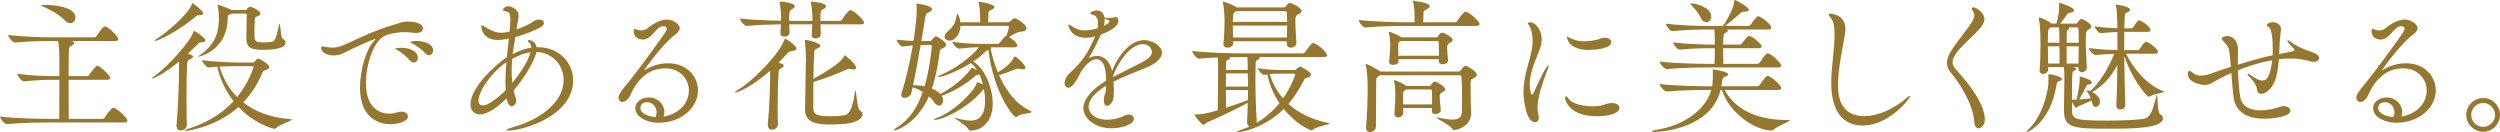 <?xml version="1.0" encoding="utf-8"?>
<!-- Generator: Adobe Illustrator 18.1.1, SVG Export Plug-In . SVG Version: 6.00 Build 0)  -->
<svg version="1.1" id="レイヤー_1" xmlns="http://www.w3.org/2000/svg" xmlns:xlink="http://www.w3.org/1999/xlink" x="0px"
	 y="0px" width="414.313px" height="21.931px" viewBox="0 0 414.313 21.931" enable-background="new 0 0 414.313 21.931"
	 xml:space="preserve">
<g>
	<g>
		<path fill="#95772F" d="M10.726,3.359c0.336,0.36,0.672,0.48,0.936,0.48c0.504,0,0.84-0.432,0.84-0.936
			c0-1.92-4.151-2.087-4.847-2.087c-0.72,0-0.84,0.048-0.84,0.096c0,0.024,0.072,0.072,0.192,0.12
			C8.206,1.56,9.646,2.255,10.726,3.359z M18.788,17.852c-0.336,0-1.2,1.248-1.44,1.632c-0.072,0.12-0.24,0.216-0.408,0.216h-5.543
			c-0.024-1.56-0.024-4.199-0.024-6.479h6.407c0.384,0,0.48-0.168,0.48-0.312c0-0.36-1.632-1.992-2.135-1.992
			c-0.072,0-0.144,0.024-0.216,0.096c-0.288,0.216-0.864,1.056-1.128,1.392c-0.096,0.12-0.216,0.216-0.36,0.216h-3.047
			c0-1.584,0-2.927,0.024-3.455c0.048-1.392,0.024-1.392,0.552-1.656c0.24-0.12,0.36-0.264,0.36-0.384
			c0-0.12-0.096-0.216-0.312-0.288c-0.048-0.024-0.096-0.024-0.168-0.048h7.294c0.384,0,0.504-0.12,0.504-0.264
			c0-0.312-1.272-1.824-2.088-2.112c-0.048,0-0.096-0.024-0.168-0.024c-0.288,0-0.768,0.672-1.368,1.584
			c-0.072,0.12-0.24,0.216-0.384,0.216H8.638c-1.368,0-4.871-0.096-7.294-0.384c0,0.312,0.72,1.248,1.152,1.248h0.024
			C4.631,6.839,7.222,6.79,8.542,6.79h1.08c0.144,0.768,0.216,1.8,0.216,2.855v2.975H9.142c-1.248,0-4.007-0.072-6.263-0.384
			c0,0.312,0.672,1.248,1.08,1.248h0.024c1.968-0.216,3.815-0.264,5.039-0.264h0.816c0,2.232,0,4.943-0.024,6.479H8.23
			c-1.392,0-5.759-0.072-8.23-0.384c0,0.312,0.672,1.248,1.128,1.248h0.024C3.311,20.348,6.766,20.3,8.11,20.3h12.477
			c0.408,0,0.528-0.144,0.528-0.288C21.115,19.436,19.22,17.852,18.788,17.852z M30.959,20.636c-0.024-1.2-0.048-2.927-0.048-4.655
			c0-1.92,0.024-3.887,0.096-5.207c0.048-0.744,0.048-0.744,0.552-0.984c0.264-0.12,0.432-0.288,0.432-0.432
			c0-0.216-0.552-0.36-0.888-0.432c0.528-0.48,1.032-0.984,1.56-1.512c0.288-0.288,0.336-0.384,0.648-0.384
			c0.528-0.024,0.744-0.168,0.744-0.336c0-0.384-1.728-1.584-1.896-1.584c-0.048,0-0.072,0.048-0.096,0.144
			c-0.384,1.464-4.271,5.879-6.551,7.39c-0.264,0.168-0.36,0.288-0.36,0.336c0,0.024,0.024,0.024,0.048,0.024
			c0.456,0,2.448-1.104,4.463-2.807v1.656c0,1.944-0.168,6.359-0.408,8.854v0.144c0,0.552,0.312,0.768,0.672,0.768
			S30.983,21.355,30.959,20.636z M40.317,16.964c1.224-1.272,2.304-2.855,3.119-4.799c0.192-0.48,0.264-0.432,0.6-0.552
			c0.432-0.144,0.6-0.336,0.6-0.504c0-0.48-1.656-1.392-1.824-1.392c-0.048,0-0.096,0.024-0.144,0.048
			c-0.144,0.072-0.336,0.288-0.456,0.432c-0.096,0.12-0.216,0.168-0.36,0.168h-2.183c-1.32,0-3.959-0.12-6.191-0.384
			c0,0.288,0.72,1.2,1.104,1.2h0.024c0.48-0.048,0.96-0.096,1.416-0.12c0.384,1.968,1.344,3.983,2.688,5.711
			c-2.208,2.375-4.967,3.767-7.415,4.535c-0.48,0.144-0.72,0.264-0.72,0.336c0,0.024,0.048,0.048,0.144,0.048
			c0.696,0,5.303-0.816,8.806-3.959c2.352,2.519,5.375,3.599,5.975,3.599c0.096,0,0.192-0.048,0.264-0.12
			c0.576-0.576,2.591-1.176,2.591-1.392c0-0.024-0.072-0.072-0.24-0.072C44.684,19.484,42.165,18.428,40.317,16.964z M39.309,16.077
			c-1.488-1.488-2.4-3.287-2.927-5.039c1.224-0.072,2.328-0.072,3.191-0.072h2.255c0.144,0,0.192,0.048,0.192,0.12
			C42.021,11.302,41.133,13.845,39.309,16.077z M32.399,2.783c0.24-0.216,0.288-0.264,0.48-0.264h0.216
			c0.408,0,0.576-0.144,0.576-0.312c0-0.408-1.68-1.68-1.776-1.68c-0.048,0-0.048,0.024-0.072,0.096
			c-0.504,1.68-4.439,4.991-5.927,5.855c-0.216,0.12-0.312,0.216-0.312,0.264c0,0.024,0.024,0.024,0.072,0.024
			C26.448,6.766,29.903,4.871,32.399,2.783z M33.286,9.022c-0.24,0.168-0.432,0.312-0.432,0.36c0,0.024,0,0.024,0.024,0.024
			c0.096,0,4.823-0.984,4.871-6.479c0-0.528,0.12-0.432,0.36-0.528c0.096-0.048,0.216-0.096,0.288-0.144h2.28
			c0.144,0,0.216,0.144,0.216,0.24c0,1.608-0.072,2.783-0.072,3.767c0,1.536,0.624,1.992,2.664,1.992c2.352,0,3.839-0.336,3.839-1.2
			c0-0.264-0.192-0.504-0.456-0.624c-0.336-0.144-0.408-2.544-0.552-2.544c-0.024,0-0.024,0.048-0.048,0.12
			c-0.432,1.872-0.552,2.807-1.248,2.927c-0.36,0.072-0.96,0.096-1.44,0.096c-1.416,0-1.416-0.264-1.416-1.752
			c0-0.696,0.048-1.464,0.072-2.183c0.024-0.288,0.192-0.288,0.576-0.456c0.216-0.096,0.336-0.216,0.336-0.384
			c0-0.552-1.512-1.152-1.704-1.152c-0.144,0-0.216,0.072-0.456,0.312c-0.048,0.048-0.144,0.24-0.288,0.24h-2.328
			c-0.048-0.024-0.096-0.072-0.168-0.096c-0.336-0.144-1.824-0.768-2.088-0.768c-0.048,0-0.048,0.024-0.048,0.048v0.072
			c0.144,0.672,0.216,1.632,0.216,2.135C36.238,5.159,35.854,7.174,33.286,9.022z M66.429,7.918c-0.6,0-0.936,0.12-0.936,0.144
			c0,0.072,0.168,0.144,0.36,0.24c0.648,0.36,1.44,0.96,2.063,1.704c0.216,0.24,0.432,0.36,0.648,0.36
			c0.384,0,0.696-0.36,0.696-0.816C69.26,8.782,68.349,7.918,66.429,7.918z M69.02,6.79c-0.648,0-1.056,0.144-1.056,0.192
			c0,0.072,0.192,0.144,0.384,0.24c0.648,0.336,1.464,0.888,2.136,1.608c0.216,0.216,0.432,0.312,0.624,0.312
			c0.384,0,0.672-0.336,0.672-0.768C71.78,7.222,70.22,6.79,69.02,6.79z M66.525,18.5c-0.192,0-0.408,0.024-0.624,0.096
			c-0.504,0.168-0.984,0.24-1.416,0.24c-0.72,0-3.839-0.192-3.839-5.087c0-3.095,1.248-6.815,2.999-7.75
			c0.672-0.36,2.064-0.672,3.455-0.672c0.456,0,0.888,0.024,1.296,0.096c0.192,0.024,0.384,0.048,0.552,0.048
			c0.792,0,1.152-0.36,1.152-0.744c0-0.384-0.36-1.152-2.568-1.152h-0.12c-1.056,0.072-1.44,0.36-1.944,0.48
			c-3.647,0.96-7.846,3.215-8.974,3.599c-0.504,0.168-0.96,0.24-1.392,0.24s-0.816-0.072-1.176-0.12
			c-0.168-0.024-0.36-0.096-0.504-0.096c-0.168,0-0.192,0.144-0.192,0.24c0,0.816,0.984,1.272,2.064,1.272
			c0.552,0,1.104-0.12,1.584-0.36c2.352-1.224,5.111-2.375,5.351-2.375c0.024,0,0.024,0.024,0.024,0.024
			c0,0.048-0.12,0.168-0.288,0.336c-1.272,1.32-2.304,4.751-2.304,7.702c0,5.663,3.911,6.071,5.039,6.071
			c0.96,0,2.903-0.336,2.903-1.296C67.605,18.86,67.173,18.5,66.525,18.5z M89.157,7.822h-0.24
			c-0.168-1.032-1.104-1.176-1.296-1.176c-0.12,0-0.168,0.048-0.168,0.096c0,0.072,0.072,0.192,0.264,0.336
			c0.144,0.12,0.336,0.336,0.336,0.816c-0.96,0.144-2.016,0.504-3.095,1.08c0.12-0.984,0.288-1.92,0.456-2.831
			c1.68-0.456,3.383-1.176,4.175-1.632c0.384-0.216,0.552-0.48,0.552-0.696c0-0.336-0.36-0.576-0.816-0.576
			c-0.168,0-0.336,0.024-0.528,0.096c-0.312,0.12-0.672,0.432-1.032,0.624c-0.624,0.312-1.368,0.648-2.16,0.936
			c0.048-0.288,0.072-0.576,0.12-0.864c0.072-0.504,0.216-0.96,0.216-1.392c0-1.32-1.536-1.608-1.704-1.608
			c-0.6,0-0.888,0.48-0.888,0.576c0,0.168,0.216,0.24,0.432,0.264c0.672,0.072,0.792,0.456,0.792,1.296
			c0,0.24-0.024,0.528-0.024,0.864c0,0.336-0.048,0.72-0.096,1.2c-0.72,0.192-1.248,0.192-1.368,0.192
			c-1.176,0-1.848-0.48-2.927-1.104c-0.096-0.048-0.216-0.12-0.312-0.12c-0.072,0-0.096,0.024-0.096,0.144
			c0,0.072,0.048,2.28,2.807,2.28c0.288,0,0.624-0.024,1.776-0.216c-0.096,0.912-0.216,1.968-0.336,3.071
			c-1.968,1.32-6.023,5.039-6.023,7.798c0,0.792,0.408,1.68,1.536,1.68c1.56,0,3.431-1.632,4.463-2.664
			c0.024,0.096,0.024,0.216,0.048,0.312c0.168,0.72,0.504,1.008,0.792,1.008c0.384,0,0.744-0.432,0.744-0.96
			c0-0.12-0.024-0.24-0.072-0.384c-0.144-0.432-0.264-0.864-0.36-1.272c2.327-2.735,3.599-5.399,3.767-6.383
			c2.711,0.096,4.511,2.184,4.511,4.631c0,4.079-4.535,6.719-8.134,7.75c-0.936,0.264-1.368,0.48-1.368,0.576
			c0,0.048,0.072,0.072,0.264,0.072c2.52,0,10.822-2.424,10.822-8.326C94.988,10.342,92.589,7.822,89.157,7.822z M83.806,14.949
			c-0.096,0.096-2.52,2.519-3.767,2.519c-0.744,0-0.744-0.648-0.744-0.768c0-1.368,1.728-4.343,4.631-6.407
			c-0.096,1.104-0.168,2.208-0.168,3.263C83.758,14.037,83.782,14.493,83.806,14.949z M84.91,13.725
			c-0.072-0.696-0.12-1.344-0.12-2.016c0-0.648,0.048-1.296,0.096-1.944c1.08-0.624,2.112-0.984,3.047-1.104
			C87.694,9.622,86.686,11.589,84.91,13.725z M110.71,10.486c-1.344,0-2.711,0.408-3.815,1.104c-0.072,0.048-0.096,0.048-0.12,0.048
			s-0.024,0-0.024,0c0-0.072,3.023-4.295,4.967-5.759c0.504-0.384,0.936-0.768,0.936-1.224c0-0.528-0.96-1.416-2.088-1.416
			c-1.32,0-2.639,0.936-3.287,1.464c-0.288,0.24-0.648,0.336-0.984,0.336c-0.216,0-0.408-0.024-0.624-0.096
			c-0.192-0.072-0.336-0.144-0.456-0.144c-0.168,0-0.192,0.192-0.192,0.384c0,0.864,0.648,1.368,1.512,1.368
			c1.56,0,2.184-2.208,3.335-2.208c0.576,0,0.624,0.312,0.624,0.432c0,0.144-0.096,0.36-0.24,0.6
			c-0.408,0.648-4.823,6.719-5.783,7.846c-1.752,2.063-1.968,2.567-1.968,2.951c0,0.432,0.288,0.72,0.672,0.72
			c0.312,0,0.696-0.192,1.032-0.672c0.168-0.24,0.552-1.104,0.768-1.488c1.536-2.688,3.575-3.407,5.279-3.407
			c2.447,0,3.911,1.8,3.911,3.671c0,1.752-1.176,3.719-4.103,4.319l-0.096,0.024c0.096-0.264,0.144-0.504,0.144-0.768
			c0-1.248-1.08-2.424-2.568-2.424c-1.152,0-2.255,0.696-2.255,1.776c0,1.512,2.04,2.423,3.767,2.423
			c4.103,0,6.623-2.687,6.623-5.399C115.677,13.053,114.189,10.486,110.71,10.486z M108.622,19.412
			c-1.176-0.096-2.495-0.624-2.495-1.512c0-0.264,0.12-0.96,1.128-0.96c0.864,0,1.56,0.744,1.56,1.632
			C108.814,18.86,108.766,19.124,108.622,19.412z M130.103,6.383c-0.048,0-0.048,0.048-0.096,0.168
			c-0.192,0.456-0.528,1.176-0.864,1.656c-1.776,2.495-4.799,5.495-6.887,6.719c-0.336,0.192-0.48,0.312-0.48,0.384
			c0,0,0.024,0.024,0.072,0.024c0.456,0,2.831-1.008,5.783-3.623v1.368c-0.048,1.848-0.096,4.559-0.384,7.462v0.168
			c0,0.552,0.312,0.792,0.672,0.792c0.336,0,1.032-0.216,1.008-1.032c-0.048-0.84-0.048-1.872-0.048-2.903
			c0-2.184,0.072-4.415,0.144-5.303c0.048-0.672,0.024-0.744,0.336-0.888c0.312-0.144,0.528-0.336,0.528-0.504
			c0-0.192-0.24-0.288-0.864-0.48c0.48-0.48,0.936-0.96,1.344-1.416c0.36-0.408,0.456-0.456,0.816-0.504
			c0.6-0.072,0.816-0.216,0.816-0.432C131.998,7.51,130.151,6.383,130.103,6.383z M142.484,18.284
			c-0.432-0.264-0.576-3.311-0.72-3.311c0,0-0.024,0.048-0.048,0.168c-0.336,1.872-0.624,3.767-1.8,3.959
			c-0.768,0.12-1.56,0.168-2.256,0.168c-2.663,0-2.855-0.432-2.879-1.536c0-0.768,0-2.448,0.024-4.151
			c1.776-0.504,4.223-1.464,5.663-2.135c0.096-0.048,0.168-0.048,0.24-0.048c0.096,0,0.192,0.024,0.312,0.048
			c0.168,0.048,0.336,0.072,0.456,0.072c0.264,0,0.408-0.12,0.408-0.288c0-0.576-1.728-2.064-1.896-2.064
			c-0.048,0-0.072,0.048-0.096,0.12c-0.24,0.696-1.872,2.04-5.087,3.767c0.024-1.848,0.072-3.575,0.12-4.127
			c0.048-0.792,0.192-0.744,0.528-0.888c0.336-0.144,0.504-0.312,0.504-0.48c0-0.432-2.159-0.96-2.495-0.96
			c-0.072,0-0.096,0.024-0.096,0.096c0,0.024,0.024,0.096,0.024,0.168c0.12,0.936,0.168,2.303,0.168,3.119
			c-0.024,2.112-0.096,5.303-0.144,8.086v0.096c0,2.184,1.944,2.471,4.199,2.471c0.792,0,1.728-0.048,2.519-0.12
			c1.848-0.192,2.807-0.912,2.807-1.536C142.94,18.716,142.796,18.476,142.484,18.284z M141.093,1.728
			c-0.048,0-0.12-0.024-0.168-0.024c-0.144,0-0.384,0.024-1.368,1.536c-0.072,0.12-0.24,0.216-0.384,0.216h-3.215
			c0-1.656,0.048-1.728,0.456-1.92c0.36-0.168,0.48-0.36,0.48-0.504c0-0.552-2.039-0.768-2.423-0.768c-0.072,0-0.096,0-0.096,0.072
			c0,0.048,0.024,0.072,0.024,0.144c0.168,0.84,0.24,2.039,0.24,2.352v0.624h-3.863c0-1.392,0.024-1.728,0.456-1.92
			c0.36-0.168,0.48-0.36,0.48-0.504c0-0.552-2.04-0.768-2.424-0.768c-0.072,0-0.096,0-0.096,0.072c0,0.048,0.024,0.072,0.024,0.144
			c0.168,0.84,0.24,2.039,0.24,2.352c0,0.192-0.024,0.36-0.024,0.6c-1.8-0.024-4.799-0.12-6.791-0.36
			c0,0.312,0.672,1.224,1.104,1.224h0.024c1.728-0.168,4.103-0.24,5.639-0.264c-0.024,0.336-0.024,0.816-0.072,1.44v0.072
			c0,0.384,0.288,0.528,0.624,0.528c0.768,0,0.888-0.48,0.888-0.672c-0.024-0.528-0.024-0.96-0.048-1.368h3.815
			c-0.024,0.432-0.048,0.984-0.096,1.728v0.072c0,0.384,0.288,0.528,0.624,0.528c0.768,0,0.888-0.48,0.888-0.672
			c-0.024-0.6-0.024-1.152-0.048-1.656h6.695c0.408,0,0.528-0.144,0.528-0.288C143.204,3.431,141.908,2.016,141.093,1.728z
			 M170.756,18.38c-2.495-1.176-4.103-3.479-5.183-5.927c1.344-0.408,2.399-0.864,2.831-1.032c0.096-0.048,0.192-0.048,0.288-0.048
			c0.12,0,0.24,0.024,0.384,0.048c0.168,0.048,0.312,0.072,0.456,0.072c0.264,0,0.408-0.096,0.408-0.264
			c0-0.552-1.512-1.872-1.8-1.872c-0.048,0-0.072,0.048-0.096,0.12c-0.336,0.84-1.392,1.752-2.663,2.519
			c-0.552-1.32-0.936-2.639-1.2-3.839c0.048-0.048,0.072-0.096,0.072-0.168c0-0.048-0.024-0.096-0.072-0.144h3.959
			c0.36,0,0.456-0.168,0.456-0.312c0-0.336-0.696-1.008-1.368-1.392c0.768-0.504,1.416-0.864,1.944-0.888
			c0.672-0.024,0.936-0.264,0.936-0.552c0-0.768-1.8-1.68-1.92-1.68c-0.048,0-0.36,0.048-0.72,0.48
			c-0.096,0.096-0.312,0.192-0.432,0.192h-3.263c0-0.384,0.024-0.984,0.024-1.152c0.024-0.792,0.096-0.696,0.624-0.984
			c0.24-0.12,0.384-0.264,0.384-0.408c0-0.48-2.327-0.864-2.615-0.864c-0.024,0-0.024,0-0.024,0.024s0,0.096,0.024,0.168
			c0.144,0.624,0.216,1.32,0.24,2.255c0,0.312,0.024,0.648,0.024,0.96h-3.287c-0.048-0.408-0.168-0.816-0.36-1.224
			c-0.048-0.096-0.096-0.144-0.144-0.144c-0.048,0-0.096,0.072-0.12,0.216c-0.168,1.08-0.384,1.728-1.536,2.711
			c-0.312,0.264-0.456,0.552-0.456,0.792c0,0.408,0.36,0.696,0.816,0.696c0.888,0,1.752-1.032,1.824-2.447h7.87
			c0.072,0,0.144,0.048,0.144,0.144c0,0.192-0.24,1.08-0.408,1.512c-0.024,0-0.024,0-0.048,0c-0.168,0-0.384,0.288-1.032,1.104
			c-0.072,0.12-0.192,0.216-0.336,0.216h-2.975c-1.2,0-2.424-0.048-4.559-0.336c0,0.288,0.696,1.128,1.104,1.128h0.024
			c1.824-0.192,2.16-0.216,3.239-0.216c-1.152,1.536-3.863,3.527-6.215,4.535c-0.408,0.168-0.552,0.288-0.552,0.336
			c0,0.024,0.024,0.048,0.096,0.048c0.72,0,3.191-0.96,5.351-2.303c0.384,0.288,0.72,0.672,1.008,1.152
			c-0.72-0.36-0.84-0.384-0.888-0.384c-0.072,0-0.072,0.072-0.144,0.216c-0.24,0.456-2.352,2.807-5.039,4.127l-0.072-0.072
			c-0.384-0.36-0.84-0.624-1.32-0.816c0.696-2.04,1.032-4.199,1.296-6.071c0.072-0.576,0.36-0.504,0.576-0.648
			c0.192-0.12,0.504-0.264,0.504-0.528c0-0.456-1.224-1.224-1.512-1.344c-0.072-0.048-0.144-0.072-0.192-0.072
			c-0.168,0-0.384,0.264-0.624,0.528c-0.096,0.12-0.192,0.24-0.312,0.24l-1.08,0.024h-0.408c0.264-1.512,0.48-2.831,0.624-3.719
			c0.12-0.72,0.096-0.816,0.624-1.056c0.336-0.144,0.528-0.336,0.528-0.504c0-0.648-2.471-0.936-2.495-0.936
			c-0.072,0-0.096,0.024-0.096,0.096c0,0.048,0.024,0.096,0.024,0.192c0.024,0.192,0.024,0.432,0.024,0.696
			c0,2.016-0.504,5.015-0.528,5.207c-0.888-0.024-1.92-0.096-2.807-0.216c0,0.264,0.672,1.152,0.96,1.152h0.024
			c0.576-0.096,1.152-0.144,1.704-0.192c-0.456,2.663-1.128,5.663-1.848,7.822c-0.048,0.12-0.072,0.24-0.072,0.336
			c0,0.36,0.264,0.528,0.576,0.528c0.432,0,0.984-0.312,1.104-0.816c0.072-0.288,0.144-0.6,0.216-0.936
			c0.576,0.168,1.152,0.456,1.68,0.768c-0.84,2.424-2.135,4.535-4.175,5.807c-0.432,0.264-0.624,0.456-0.624,0.528
			c0,0.024,0.024,0.048,0.072,0.048c0.48,0,3.839-1.224,5.735-5.639c0.312,0.264,0.6,0.552,0.792,0.864
			c0.312,0.48,0.648,0.672,0.912,0.672c0.384,0,0.648-0.384,0.648-0.864c0-0.24-0.048-0.504-0.216-0.768
			c1.632-0.576,3.839-1.776,5.471-3.215c0.36-0.312,0.312-0.216,0.624-0.288c0.048,0,0.096-0.024,0.144-0.048
			c0.24,0.504,0.432,1.08,0.576,1.656c-0.72-0.312-0.888-0.36-0.912-0.36c-0.048,0-0.048,0.048-0.12,0.216
			c-0.768,1.848-4.271,4.895-6.503,5.663c-0.408,0.144-0.576,0.24-0.576,0.312c0,0.024,0.072,0.048,0.168,0.048
			c1.176,0,5.135-1.752,7.726-4.679c0.192-0.216,0.192-0.336,0.408-0.384c0.12,0.672,0.168,1.32,0.168,1.92
			c0,3.215-1.776,3.263-2.447,3.263c-0.624,0-1.368-0.144-2.304-0.408c-0.144-0.048-0.24-0.072-0.288-0.072
			c-0.024,0-0.024,0.024-0.024,0.024c0,0.12,1.656,1.008,2.255,1.824c0.12,0.168,0.12,0.288,0.408,0.288
			c1.968,0,3.671-1.608,3.671-4.487c0-2.519-1.296-5.879-3.239-6.959c0.744-0.48,1.392-1.008,1.872-1.488
			c0.312-0.312,0.456-0.384,0.648-0.432c0.864,7.126,4.127,11.134,4.583,11.134c0.072,0,0.168-0.048,0.24-0.12
			c0.456-0.48,2.352-0.48,2.352-0.744C170.972,18.5,170.9,18.452,170.756,18.38z M153.24,14.301
			c-0.672-0.144-1.344-0.168-1.92-0.192c0.408-1.872,0.864-4.391,1.248-6.647h0.336l1.32-0.024c0.12,0,0.192,0.072,0.192,0.192
			C154.415,8.134,154.031,11.613,153.24,14.301z M189.645,6.647c-2.351,0-4.319,2.519-5.351,5.111
			c-0.312-1.44-1.224-2.495-2.448-2.495c-0.432,0-0.912,0.12-1.416,0.408c0.576-0.984,1.08-1.896,1.944-3.767l0.096-0.192
			c1.56-0.576,2.879-1.344,2.879-2.28c0-0.336-0.192-0.6-0.504-0.6c-0.072,0-0.192,0.024-0.288,0.072
			c-0.072,0.024-0.336,0.072-0.696,0.072c-0.168,0-0.336,0-0.528-0.024c-0.12-0.024-0.216-0.024-0.288-0.024
			c-0.168-1.176-1.176-1.2-1.368-1.2c-0.36,0-1.008,0.264-1.008,0.48c0,0.12,0.192,0.168,0.336,0.216
			c0.72,0.168,0.96,0.648,0.96,1.488c0,0.216,0,0.456-0.072,0.768c-1.08,0.36-2.04,0.36-2.112,0.36c-0.648,0-1.32-0.144-2.088-0.672
			c-0.288-0.192-0.48-0.312-0.552-0.312c-0.048,0-0.072,0.048-0.072,0.096c0,0.408,0.504,2.112,2.951,2.112
			c0.384,0,0.792-0.048,1.296-0.192l0.168-0.048c-0.048,0.096-0.072,0.192-0.12,0.288c-1.08,2.424-1.824,3.695-4.007,5.735
			c-0.672,0.624-0.936,1.272-0.936,1.704c0,0.648,0.456,0.792,0.624,0.792c0.648,0,1.32-1.152,1.68-1.824
			c0.192-0.36,0.36-0.72,0.528-1.008c0.96-1.368,1.8-1.896,2.448-1.896c1.488,0,1.608,2.423,1.608,3.575
			c-2.208,1.296-3.767,2.975-3.767,4.559c0,1.608,1.872,3.311,4.631,3.311c1.824,0,3.743-0.672,3.743-1.584
			c0-0.384-0.36-0.696-0.864-0.696c-0.216,0-0.456,0.048-0.72,0.192c-0.864,0.456-1.896,0.672-2.832,0.672
			c-2.327,0-3.095-1.344-3.095-2.136c0-1.008,0.84-2.255,2.903-3.503l-0.024,0.432c-0.024,0.888-0.288,1.056-0.336,1.656
			c0,0.12-0.024,0.216-0.024,0.312c0,0.672,0.24,0.936,0.552,0.936c0.432,0,1.008-0.624,1.08-1.44
			c0.024-0.36,0.048-0.744,0.048-1.104c0-0.504-0.024-0.984-0.072-1.464c1.632-0.816,3.767-1.656,5.399-2.304
			c1.56-0.624,2.639-1.56,2.639-2.495C192.573,7.606,190.917,6.647,189.645,6.647z M183.071,3.287V3.095
			c0.048,0.024,0.12,0.048,0.216,0.072c0.024,0,0.576,0.168,0.576,0.36c0,0.216-0.384,0.528-0.912,0.744
			C183.023,3.935,183.071,3.623,183.071,3.287z M189.237,10.342c-1.416,0.744-3.383,1.68-4.799,2.423v-0.072
			c0.6-1.824,2.688-5.375,4.967-5.375c1.32,0,1.512,1.176,1.512,1.272C190.917,9.214,190.269,9.79,189.237,10.342z M202.943,3.383
			c0,0.96-0.048,2.424-0.192,3.863v0.072c0,0.408,0.312,0.576,0.672,0.576c0.552,0,0.936-0.312,0.936-0.696v-0.36h8.902V7.27
			c0,0.432,0.312,0.624,0.648,0.624c0.576,0,0.96-0.384,0.936-0.816c-0.048-0.912-0.168-2.448-0.168-3.479v-0.24
			c0-0.6,0.096-0.768,0.456-0.984c0.264-0.144,0.576-0.312,0.576-0.552c0-0.624-1.872-1.368-1.896-1.368
			c-0.12,0-0.192,0.048-0.264,0.096c-0.144,0.12-0.336,0.36-0.504,0.528c-0.096,0.12-0.192,0.144-0.312,0.144h-7.798L204.911,1.2
			c-0.672-0.48-2.112-0.936-2.208-0.936c-0.048,0-0.048,0.024-0.048,0.048c0,0.048,0,0.096,0.024,0.168
			C202.871,1.368,202.943,3.071,202.943,3.383z M204.335,2.903c0.048-0.744,0.072-0.744,0.384-0.936
			c0.072-0.048,0.12-0.072,0.168-0.12h8.11c0.216,0,0.264,0.192,0.264,0.264c0.024,0.456,0.048,0.96,0.048,1.512h-8.998
			C204.311,3.335,204.335,3.095,204.335,2.903z M213.309,4.247c0,0.624,0,1.296-0.024,1.968h-8.95c0-0.672-0.024-1.368-0.024-1.968
			H213.309z M213.525,17.228c1.008-1.176,1.824-2.495,2.52-3.839c0.192-0.408,0.192-0.408,0.6-0.504
			c0.456-0.144,0.624-0.312,0.624-0.504c0-0.48-1.68-1.344-1.824-1.344c-0.048,0-0.096,0.024-0.144,0.048
			c-0.144,0.072-0.336,0.264-0.456,0.36c-0.12,0.096-0.216,0.168-0.36,0.168h-1.944c-1.056,0-2.4-0.048-4.079-0.312
			c0,0.264,0.672,1.104,0.984,1.104h0.024c0.216-0.024,0.408-0.048,0.576-0.072c0.312,1.704,1.032,3.335,1.992,4.751
			c-1.056,1.32-2.328,2.424-3.815,3.287c0.048-0.096,0.048-0.216,0.048-0.336c-0.144-2.088-0.216-4.775-0.216-6.959
			c0-1.032,0.024-1.968,0.048-2.639c0-0.312,0.024-0.408,0.288-0.504c0.24-0.072,0.36-0.216,0.36-0.336
			c0-0.072-0.024-0.096-0.072-0.144h10.726c0.408,0,0.528-0.144,0.528-0.288c0-0.384-1.224-1.656-2.135-1.991
			c-0.048-0.024-0.096-0.024-0.144-0.024c-0.264,0-0.432,0.168-1.344,1.464c-0.072,0.12-0.264,0.24-0.432,0.24h-10.126
			c-1.392,0-5.687-0.096-8.158-0.408c0,0,0,0,0,0.024c0,0.336,0.672,1.248,1.104,1.248h0.024c0.888-0.096,1.992-0.144,3.071-0.192
			c0.072,0.48,0.072,0.768,0.072,2.063v0.816c0,1.848-0.048,4.511-0.072,5.879c-1.704,0.48-2.352,0.648-3.647,0.696
			c-0.144,0-0.192,0-0.192,0.048c0,0.168,1.2,1.68,1.512,1.68c0.216,0,0.312-0.312,0.552-0.408c0.984-0.408,4.775-2.136,6.767-3.263
			c-0.024,1.056-0.048,2.135-0.12,3.143v0.072c0,0.408,0.192,0.624,0.432,0.696c-0.456,0.216-0.936,0.408-1.44,0.576
			c-0.48,0.168-0.72,0.288-0.72,0.36c0,0.024,0.048,0.048,0.144,0.048c0.288,0,4.319-0.528,7.678-3.887
			c2.087,2.615,4.343,3.551,4.607,3.551c0.072,0,0.144-0.024,0.216-0.096c0.576-0.552,2.735-0.816,2.735-1.032
			c0-0.024-0.072-0.072-0.216-0.096C217.388,19.82,215.181,18.716,213.525,17.228z M203.207,10.414c0-0.24,0.024-0.408,0.192-0.456
			c0.264-0.072,0.456-0.192,0.456-0.312c0-0.048-0.048-0.12-0.144-0.168c0.792-0.024,1.488-0.024,1.944-0.024h1.056
			c0.072,0.6,0.072,1.584,0.072,2.135h-3.599C203.183,11.182,203.207,10.798,203.207,10.414z M206.807,16.581
			c-0.912,0.36-2.304,0.84-3.623,1.272c0-0.936-0.024-1.92-0.024-2.927h3.671C206.831,15.477,206.807,16.029,206.807,16.581z
			 M203.159,14.349c0-0.744,0.024-1.488,0.024-2.183h3.599c0.024,0.672,0.048,1.416,0.048,2.183H203.159z M212.637,16.292
			c-1.032-1.176-1.776-2.543-2.208-4.007c0.744-0.072,1.296-0.072,1.944-0.072h2.088c0.144,0,0.192,0.048,0.192,0.12
			C214.653,12.453,214.005,14.373,212.637,16.292z M238.773,18.284V18.26c-0.048-0.768-0.168-1.56-0.168-2.135
			c0-0.576,0-0.6,0.432-0.84c0.216-0.12,0.48-0.24,0.48-0.48c0-0.504-1.488-1.296-1.752-1.296c-0.192,0-0.432,0.288-0.648,0.6
			c-0.072,0.12-0.192,0.144-0.312,0.144h-3.695l-0.048-0.024c-0.672-0.504-1.872-0.96-1.992-0.96c-0.024,0-0.048,0-0.048,0.048
			c0,0.048,0.024,0.072,0.024,0.144c0.168,0.768,0.192,1.584,0.192,1.896c0,0.816-0.048,2.304-0.144,3.407v0.096
			c0,0.408,0.288,0.6,0.6,0.6c0.408,0,0.864-0.288,0.864-0.792V17.9h4.751v0.552c0,0.312,0.264,0.456,0.576,0.456
			C238.294,18.908,238.773,18.668,238.773,18.284z M232.535,17.3v-1.584c0-0.504,0.072-0.576,0.336-0.768
			c0.048-0.048,0.144-0.072,0.192-0.12h4.007c0.168,0,0.24,0.168,0.24,0.24c0.024,0.504,0.024,1.344,0.024,2.232H232.535z
			 M242.877,10.894c-0.264,0-0.672,0.576-0.768,0.744c-0.096,0.12-0.216,0.216-0.336,0.216h-13.029
			c-0.024-0.024-0.072-0.048-0.096-0.072c-0.576-0.408-2.039-1.176-2.279-1.176c-0.048,0-0.048,0-0.048,0.048
			c0,0.024,0,0.096,0.024,0.168c0.192,0.696,0.312,1.944,0.312,3.935c0,1.584-0.096,4.271-0.264,6.335v0.096
			c0,0.48,0.288,0.696,0.648,0.696c0.456,0,0.984-0.36,0.984-0.888c0-1.824,0.024-5.855,0.048-7.391c0-0.624,0-0.72,0.384-0.984
			c0.072-0.048,0.144-0.096,0.192-0.144h13.269c0.168,0,0.288,0.144,0.288,0.312c0.072,1.176,0.096,2.28,0.096,3.383
			c0,0.744-0.024,1.464-0.024,2.184c-0.024,1.008-0.384,1.464-1.56,1.464c-0.576,0-1.368-0.12-2.424-0.336
			c-0.096-0.024-0.168-0.024-0.216-0.024c-0.048,0-0.048,0-0.048,0.024c0,0.168,2.28,1.248,2.591,1.8
			c0.12,0.192,0.168,0.264,0.336,0.264c0.792,0,2.855-0.768,2.855-2.855v-0.12c-0.048-0.936-0.096-1.68-0.096-4.799
			c0-0.552,0.072-0.6,0.384-0.744c0.384-0.192,0.648-0.384,0.648-0.648C244.748,11.781,243.069,10.894,242.877,10.894z
			 M240.237,7.126c0.24-0.12,0.528-0.288,0.528-0.528c0-0.384-1.344-1.176-1.824-1.176c-0.096,0-0.144,0.024-0.216,0.072
			c-0.144,0.096-0.336,0.456-0.48,0.6c-0.096,0.096-0.168,0.096-0.288,0.096h-5.687c-0.744-0.504-1.968-0.936-2.112-0.936
			c-0.024,0-0.024,0.024-0.024,0.048c0,0.024,0,0.048,0.024,0.12c0.192,0.624,0.24,1.8,0.24,2.04c0,0.456-0.096,1.896-0.192,2.759
			v0.072c0,0.336,0.312,0.456,0.672,0.456c0.456,0,0.912-0.216,0.888-0.552V9.814h6.695l-0.024,0.312v0.024
			c0,0.336,0.312,0.504,0.648,0.504c0.36,0,0.912-0.168,0.888-0.672c-0.024-0.528-0.144-1.488-0.144-2.016
			C239.829,7.438,239.949,7.27,240.237,7.126z M231.743,9.238c0-0.36-0.024-0.744-0.024-1.08c0-1.152,0.024-1.152,0.336-1.32
			l0.072-0.048h6.047c0.168,0,0.264,0.12,0.264,0.192c0.024,0.504,0.024,1.44,0.024,2.255H231.743z M243.045,1.967
			c-0.048-0.024-0.096-0.024-0.144-0.024c-0.384,0-1.176,1.2-1.392,1.536c-0.072,0.12-0.24,0.216-0.408,0.216h-5.231
			c0-0.456,0.024-1.08,0.024-1.272c0.024-0.84,0.12-0.6,0.672-0.96c0.24-0.144,0.384-0.312,0.384-0.456
			c0-0.6-2.687-0.864-2.759-0.864c-0.024,0-0.048,0-0.048,0.024c0,0.024,0.024,0.072,0.048,0.168c0.192,0.792,0.24,1.56,0.24,2.495
			v0.864h-1.488c-1.392,0-5.303-0.096-7.774-0.384c0,0.312,0.672,1.248,1.104,1.248h0.024c2.135-0.216,5.207-0.264,6.551-0.264
			h11.829c0.408,0,0.528-0.144,0.528-0.288C245.204,3.551,243.764,2.232,243.045,1.967z M256.583,10.87
			c-0.36,0-1.728,2.975-2.375,4.415c-0.12,0.288-0.216,0.384-0.312,0.384c-0.168,0-0.384-0.696-0.384-1.632
			c0-1.632,0.696-3.479,1.344-5.039c0.384-0.96,0.648-1.68,0.648-2.471c0-1.608-1.08-2.831-1.848-2.831
			c-0.312,0-0.48,0.072-0.48,0.144c0,0.096,0.192,0.264,0.288,0.456c0.216,0.36,0.528,1.2,0.528,2.471
			c0,0.48-0.048,1.032-0.168,1.632c-0.384,1.992-1.344,4.199-1.344,6.886c0,1.344,0.48,4.967,1.896,4.967
			c0.36,0,0.648-0.288,0.648-0.768c0-0.12-0.024-0.24-0.048-0.384c-0.096-0.384-0.168-0.816-0.168-1.368
			c0-1.632,1.032-4.655,1.728-6.335c0.072-0.192,0.12-0.336,0.12-0.432C256.655,10.894,256.631,10.87,256.583,10.87z M263.278,8.278
			c0.792,0,3.767-0.168,3.767-1.296c0-0.384-0.408-0.72-1.08-0.72c-0.168,0-0.336,0-0.504,0.048
			c-0.312,0.072-0.576,0.24-0.912,0.312c-0.672,0.12-1.344,0.216-1.992,0.216c-0.864,0-1.68-0.168-2.399-0.576
			c-0.192-0.12-0.336-0.192-0.408-0.192c-0.048,0-0.072,0.024-0.072,0.096C259.678,6.335,259.99,8.278,263.278,8.278z
			 M267.165,17.084h-0.144c-0.888,0.048-1.224,0.36-1.776,0.432c-0.456,0.072-0.912,0.096-1.344,0.096
			c-1.8,0-3.431-0.504-3.935-1.224c-0.192-0.288-0.36-0.432-0.48-0.432c-0.072,0-0.12,0.072-0.12,0.216
			c0,0.528,0.744,3.095,5.303,3.095c1.344,0,3.719-0.288,3.719-1.416C268.389,17.444,267.957,17.084,267.165,17.084z M281.831,2.903
			c0.264,0.576,0.624,0.792,0.936,0.792c0.432,0,0.816-0.408,0.816-0.96c0-1.488-2.399-2.16-3.311-2.16c-0.12,0-0.168,0-0.168,0.048
			s0.072,0.12,0.192,0.24C280.847,1.368,281.567,2.303,281.831,2.903z M296.18,19.892c-5.495,0-8.83-2.088-10.366-4.991h8.878
			c0.408,0,0.504-0.144,0.504-0.312c0-0.456-1.728-2.016-2.255-2.016c-0.264,0-0.528,0.384-1.32,1.512
			c-0.072,0.12-0.264,0.216-0.408,0.216h-5.927c0.024-0.072,0.024-0.168,0.024-0.24c0.192-1.344,0.192-1.2,0.624-1.368
			c0.336-0.12,0.48-0.24,0.48-0.384c0-0.456-2.448-0.816-2.52-0.816c-0.048,0-0.048,0.024-0.048,0.048v0.096
			c0.024,0.288,0.024,0.528,0.024,0.792c0,0.84-0.096,1.752-0.12,1.872h-0.672c-1.344,0-5.663-0.072-8.038-0.384
			c0,0.312,0.744,1.248,1.2,1.248h0.024c2.088-0.216,5.399-0.264,6.695-0.264h0.648c-0.888,3.215-4.487,5.951-9.31,6.647
			c-0.288,0.048-0.528,0.144-0.528,0.216c0,0.072,0.096,0.096,0.408,0.096c1.8,0,9.502-0.864,10.966-6.959h0.216
			c1.296,3.959,5.567,6.719,8.254,6.719c0.144,0,0.24-0.024,0.384-0.168c0.576-0.576,2.615-1.296,2.615-1.488
			C296.612,19.892,296.444,19.892,296.18,19.892z M283.079,10.582c-1.344,0-5.663-0.072-8.038-0.384c0,0.312,0.744,1.248,1.2,1.248
			h0.024c2.088-0.216,5.399-0.264,6.695-0.264h11.734c0.408,0,0.504-0.144,0.504-0.312c0-0.36-1.608-2.016-2.255-2.016
			c-0.264,0-0.528,0.384-1.32,1.512c-0.072,0.12-0.264,0.216-0.408,0.216h-5.615c-0.024-0.624-0.024-1.632-0.024-2.591h5.903
			c0.384,0,0.48-0.168,0.48-0.312c0-0.384-1.608-1.728-2.064-1.728c-0.24,0-0.432,0.24-1.2,1.224
			c-0.096,0.12-0.216,0.216-0.36,0.216h-2.759c0-1.656,0.096-1.824,0.336-1.92c0.288-0.12,0.432-0.264,0.432-0.408
			c0-0.048-0.048-0.12-0.096-0.168h6.791c0.384,0,0.504-0.144,0.504-0.312c0-0.648-1.872-1.896-2.135-1.896
			c-0.24,0-0.456,0.288-1.272,1.392c-0.072,0.12-0.24,0.216-0.384,0.216h-3.839c0.792-0.624,2.016-1.656,2.495-2.088
			c0.24-0.216,0.288-0.264,0.648-0.264c0.456,0,0.768-0.096,0.768-0.288c0-0.528-2.159-1.656-2.327-1.656
			c-0.072,0-0.072,0.048-0.096,0.216c-0.144,1.488-1.56,3.671-1.848,4.079h-2.759c-1.296,0-4.415-0.072-6.719-0.384
			c0,0.312,0.672,1.248,1.08,1.248h0.024c2.016-0.216,4.271-0.264,5.519-0.264h1.416c0.072,0.624,0.072,1.8,0.072,2.495h-0.36
			c-1.248,0-4.295-0.072-6.551-0.36c0,0.288,0.672,1.2,1.08,1.2h0.024c1.968-0.216,4.103-0.24,5.327-0.24h0.48
			c0,1.272,0,1.608-0.048,2.591H283.079z M316.509,15.885c-0.072,0-0.24,0.096-0.432,0.264c-2.352,2.039-4.967,3.095-7.103,3.095
			c-4.247,0-4.367-3.719-4.367-5.111c0-2.999,0.888-6.719,1.152-8.518c0.048-0.288,0.072-0.552,0.072-0.792
			c0-2.543-2.471-2.543-2.52-2.543c-0.168,0-0.264,0.048-0.264,0.144s0.096,0.24,0.312,0.48c0.552,0.6,0.672,1.632,0.672,2.855
			c0,2.616-0.552,5.303-0.552,7.942c0,6.095,3.119,7.103,5.231,7.103c4.319,0,7.846-4.463,7.846-4.871
			C316.557,15.909,316.557,15.885,316.509,15.885z M323.591,10.342c0-0.408,0.168-0.768,0.312-1.032
			c0.816-1.536,3.167-3.311,4.271-4.655c0.36-0.432,0.696-0.936,0.696-1.512c0-0.96-1.248-1.92-1.848-1.92
			c-0.168,0-0.264,0.072-0.264,0.216c0,0.096,0.072,0.264,0.216,0.432c0.144,0.192,0.216,0.384,0.216,0.624
			c0,0.552-0.384,1.176-0.672,1.584c-0.768,1.128-2.711,3.503-3.359,4.679c-0.312,0.576-0.504,1.128-0.504,1.68
			c0,0.552,0.192,1.104,0.672,1.632c1.128,1.296,3.647,4.967,3.863,8.158c0.048,0.72,0.36,1.032,0.72,1.032
			c0.48,0,1.032-0.576,1.032-1.44c0-3.191-4.127-7.582-4.847-8.35C323.735,11.086,323.591,10.702,323.591,10.342z M356.157,16.029
			c0.072,0,0.144-0.048,0.24-0.096c0.648-0.432,2.255-0.552,2.255-0.72c0-0.024-0.024-0.072-0.12-0.096
			c-2.855-1.056-5.087-3.959-6.191-6.215h4.799c0.384,0,0.48-0.144,0.48-0.312c0-0.624-1.728-1.68-1.968-1.68
			c-0.192,0-0.744,0.696-1.056,1.2c-0.072,0.12-0.216,0.192-0.288,0.192h-2.28c0-1.104,0.024-2.135,0.024-3.023h3.863
			c0.384,0,0.48-0.168,0.48-0.312c0-0.648-1.68-1.608-1.872-1.608c-0.264,0-0.768,0.792-0.984,1.152
			c-0.072,0.12-0.216,0.192-0.288,0.192h-1.2c0.024-0.84,0.048-1.488,0.072-1.872c0.048-0.744,0.096-0.6,0.552-0.84
			c0.216-0.12,0.336-0.264,0.336-0.408c0-0.432-1.896-0.816-2.279-0.816c-0.072,0-0.096,0-0.096,0.048c0,0.048,0,0.072,0.024,0.144
			c0.168,0.6,0.192,1.848,0.216,2.519c0,0.288,0.024,0.696,0.024,1.2c-1.032-0.024-2.304-0.096-3.767-0.312
			c0,0.264,0.624,1.128,1.032,1.128h0.024c1.2-0.12,1.992-0.168,2.711-0.192c0,0.84,0.024,1.872,0.024,2.999
			c-1.248-0.024-2.927-0.096-4.751-0.336c0,0.264,0.696,1.152,1.104,1.152h0.024c1.224-0.12,2.208-0.168,3.071-0.192
			c-0.888,2.328-2.471,4.871-3.983,6.167c-0.216-0.096-0.576-0.144-0.576-0.144c-0.024,0-0.048,0-0.048,0.024
			s0.048,0.072,0.12,0.192c0.192,0.288,0.432,0.672,0.624,1.128c-0.552,0.072-1.152,0.144-1.872,0.192h-0.048
			c0.384-0.648,0.864-1.584,1.128-2.136c0.144-0.288,0.096-0.288,0.408-0.336c0.36-0.048,0.552-0.192,0.552-0.36
			c0-0.48-1.896-0.96-1.896-0.96c-0.048,0-0.096-0.024-0.12-0.024l-0.024,0.024c0,0.024,0.024,0.072,0.024,0.144v0.288
			c0,0.744-0.168,1.848-0.528,3.383c-0.744,0-0.744,0-0.744,0c0-4.511,0.024-4.655,0.264-4.727c0.192-0.072,0.432-0.24,0.432-0.36
			c0-0.096-0.096-0.168-0.312-0.216l-0.288-0.072h0.96v0.168c0,0.456,0.288,0.672,0.6,0.672c0.36,0,0.792-0.312,0.792-0.816
			c0-0.024,0-0.024,0-0.048c-0.072-1.488-0.168-3.167-0.168-4.439c0-1.488,0.12-1.536,0.432-1.752c0.216-0.12,0.48-0.288,0.48-0.528
			c0-0.504-1.344-1.248-1.68-1.248c-0.072,0-0.264,0.12-0.576,0.552c-0.072,0.12-0.144,0.216-0.264,0.216H341.4
			c0.384-0.408,0.744-0.912,1.128-1.44c0.12-0.168,0.192-0.312,0.456-0.336c0.504-0.048,0.744-0.216,0.744-0.432
			c0-0.48-2.208-1.224-2.424-1.224c-0.048,0-0.072,0.024-0.072,0.144c0,0.144,0.024,0.336,0.024,0.528
			c0,0.912-0.264,2.04-0.456,2.759h-0.816l-0.048-0.048c-0.336-0.288-1.56-0.936-1.992-0.936c-0.048,0-0.072,0.024-0.072,0.072
			c0,0.048,0,0.096,0.024,0.168c0.144,0.744,0.264,1.536,0.264,4.415c0,1.128-0.024,2.543-0.144,4.031v0.072
			c0,0.408,0.264,0.576,0.576,0.576c0.384,0,0.84-0.288,0.84-0.72v-0.408h2.615v0.12c0.072,0.6,0.072,1.464,0.072,1.896
			c0,0.552-0.072,3.623-0.072,5.063c0,2.975,1.296,3.119,7.63,3.119c3.647,0,8.782-0.048,8.782-1.728
			c0-0.288-0.168-0.528-0.456-0.672c-0.504-0.264-0.408-3.167-0.552-3.167c-0.024,0-0.072,0.072-0.096,0.192
			c-0.552,1.92-0.792,3.479-2.04,3.719c-1.128,0.216-3.623,0.312-6.023,0.312c-5.567,0-5.903-0.216-5.903-1.776v-1.32
			c0.024,0.024,0.48,0.984,0.648,0.984c0.096,0,0.192-0.144,0.312-0.216c0.504-0.216,1.512-0.648,2.279-1.008
			c0.048,0.12,0.072,0.264,0.096,0.384c0.096,0.504,0.336,0.696,0.576,0.696c0.36,0,0.72-0.36,0.72-0.888
			c0-0.432-0.264-1.056-1.296-1.584c1.848-1.056,3.143-2.496,4.175-4.511c-0.024,2.448-0.072,4.943-0.168,6.695
			c0,0.024,0,0.024,0,0.048c0,0.456,0.288,0.648,0.624,0.648c0.84,0,0.864-0.696,0.864-0.768c-0.096-2.303-0.144-5.351-0.168-8.11
			C353.254,12.981,355.677,16.029,356.157,16.029z M339.72,4.631c0.048-0.024,0.096-0.072,0.144-0.096h1.344
			c0.096,0.624,0.096,1.848,0.096,2.544h-1.92C339.384,5.015,339.384,4.871,339.72,4.631z M341.304,10.534h-1.872
			c0-0.864-0.048-1.92-0.048-2.855h1.92c0.024,0.672,0.024,1.128,0.024,1.56C341.328,9.646,341.328,10.03,341.304,10.534z
			 M342.528,5.351c0-0.288,0.072-0.36,0.168-0.408c0.144-0.072,0.216-0.168,0.216-0.264c0-0.048-0.024-0.12-0.072-0.144h1.368
			c0.192,0,0.24,0.168,0.24,0.24c0.048,0.6,0.048,1.392,0.048,2.304h-1.992C342.504,6.551,342.504,5.975,342.528,5.351z
			 M342.504,10.534V7.678h1.992c0,0.864-0.048,1.848-0.048,2.855H342.504z M339.624,12.309c-0.096,0-0.168,0.024-0.168,0.216
			c0.024,0.312,0.024,0.528,0.024,0.744c0,2.495-1.296,6.263-3.191,8.038c-0.24,0.216-0.408,0.432-0.408,0.528
			c0,0.024,0,0.048,0.048,0.048c0.192,0,3.839-1.632,4.847-7.582c0.144-0.84,0.168-0.72,0.576-0.864
			c0.24-0.096,0.36-0.216,0.36-0.336C341.712,12.693,340.032,12.309,339.624,12.309z M382.317,8.326
			c-0.624-0.216-1.728-0.648-2.784-1.464c-0.144-0.12-0.264-0.168-0.336-0.168c-0.072,0-0.12,0.048-0.12,0.096
			c0,0.192,1.032,1.248,1.056,1.272c0.072,0.072,0.096,0.144,0.096,0.216c0,0.096-0.072,0.192-0.312,0.24
			c-0.576,0.096-1.368,0.264-2.208,0.432c0.024-0.576,0.048-1.08,0.072-1.44c0.048-1.56,0.24-2.279,0.24-2.711
			c0-0.672-0.696-1.128-1.392-1.128c-0.528,0-0.96,0.264-0.96,0.528c0,0.072,0.072,0.168,0.264,0.24
			c0.672,0.264,0.72,2.855,0.72,3.695c0,0.336,0,0.696-0.024,1.032c-1.896,0.384-3.263,0.792-5.759,1.56
			c0-0.768,0-1.512,0.024-2.159V8.374c0-2.04-1.248-2.4-1.728-2.4s-0.96,0.192-0.96,0.432c0,0.384,1.008,0.912,1.2,1.872
			c0.12,0.648,0.216,1.656,0.312,2.783c-1.08,0.336-2.087,0.696-3.023,1.032c-0.624,0.24-1.248,0.432-1.944,0.432
			c-0.648,0-0.816-0.048-1.56-0.624c-0.096-0.072-0.24-0.144-0.336-0.144c-0.144,0-0.288,0.12-0.288,0.432
			c0,1.68,2.64,1.896,2.784,1.896c0.6,0,1.08-0.216,1.608-0.552c0.288-0.168,1.296-0.768,2.831-1.44
			c0.12,1.56,0.24,3.167,0.384,4.127c0.36,2.423,2.375,3.455,5.039,3.455c1.464,0,4.367-0.336,4.367-1.344
			c0-0.384-0.456-0.744-1.104-0.744c-0.264,0-0.576,0.072-0.888,0.192c-0.504,0.192-1.728,0.504-2.951,0.504
			c-1.536,0-3.095-0.48-3.383-2.255c-0.192-1.176-0.312-2.807-0.36-4.391c0.84-0.336,3.047-1.176,5.663-1.656
			c-0.336,2.831-0.936,3.359-1.608,3.359c-0.528,0-1.224-0.336-1.968-0.912c-0.144-0.12-0.312-0.192-0.408-0.192
			c-0.072,0-0.096,0.024-0.096,0.072c0,0.072,0.072,0.192,0.288,0.384c0.528,0.504,1.272,1.488,1.296,2.255
			c0.024,0.384,0.288,0.6,0.672,0.6c0.624,0,1.584-0.6,2.208-1.968c0.432-0.96,0.624-2.447,0.72-3.767
			c0.624-0.072,1.296-0.12,1.944-0.12c1.032,0,2.064,0.12,2.999,0.408c0.312,0.096,0.576,0.144,0.816,0.144
			c0.576,0,0.912-0.264,0.912-0.6C384.333,9.19,383.997,8.878,382.317,8.326z M398.711,10.486c-1.344,0-2.711,0.408-3.815,1.104
			c-0.072,0.048-0.096,0.048-0.12,0.048s-0.024,0-0.024,0c0-0.072,3.023-4.295,4.967-5.759c0.504-0.384,0.936-0.768,0.936-1.224
			c0-0.528-0.96-1.416-2.088-1.416c-1.32,0-2.639,0.936-3.287,1.464c-0.288,0.24-0.648,0.336-0.984,0.336
			c-0.216,0-0.408-0.024-0.624-0.096c-0.192-0.072-0.336-0.144-0.456-0.144c-0.168,0-0.192,0.192-0.192,0.384
			c0,0.864,0.648,1.368,1.512,1.368c1.56,0,2.184-2.208,3.335-2.208c0.576,0,0.624,0.312,0.624,0.432c0,0.144-0.096,0.36-0.24,0.6
			c-0.408,0.648-4.823,6.719-5.783,7.846c-1.752,2.063-1.968,2.567-1.968,2.951c0,0.432,0.288,0.72,0.672,0.72
			c0.312,0,0.696-0.192,1.032-0.672c0.168-0.24,0.552-1.104,0.768-1.488c1.536-2.688,3.575-3.407,5.279-3.407
			c2.447,0,3.911,1.8,3.911,3.671c0,1.752-1.176,3.719-4.103,4.319l-0.096,0.024c0.096-0.264,0.144-0.504,0.144-0.768
			c0-1.248-1.08-2.424-2.568-2.424c-1.152,0-2.255,0.696-2.255,1.776c0,1.512,2.039,2.423,3.767,2.423
			c4.103,0,6.623-2.687,6.623-5.399C403.678,13.053,402.19,10.486,398.711,10.486z M396.623,19.412
			c-1.176-0.096-2.495-0.624-2.495-1.512c0-0.264,0.12-0.96,1.128-0.96c0.864,0,1.56,0.744,1.56,1.632
			C396.815,18.86,396.767,19.124,396.623,19.412z M411.529,16.244c-1.536,0-2.807,1.248-2.807,2.784
			c0,1.536,1.272,2.807,2.807,2.807c1.536,0,2.783-1.272,2.783-2.807C414.313,17.492,413.065,16.244,411.529,16.244z
			 M411.505,21.019c-1.08,0-1.968-0.888-1.968-1.967c0-1.08,0.888-1.992,1.968-1.992c1.08,0,1.992,0.912,1.992,1.992
			C413.497,20.132,412.585,21.019,411.505,21.019z"/>
	</g>
</g>
</svg>
